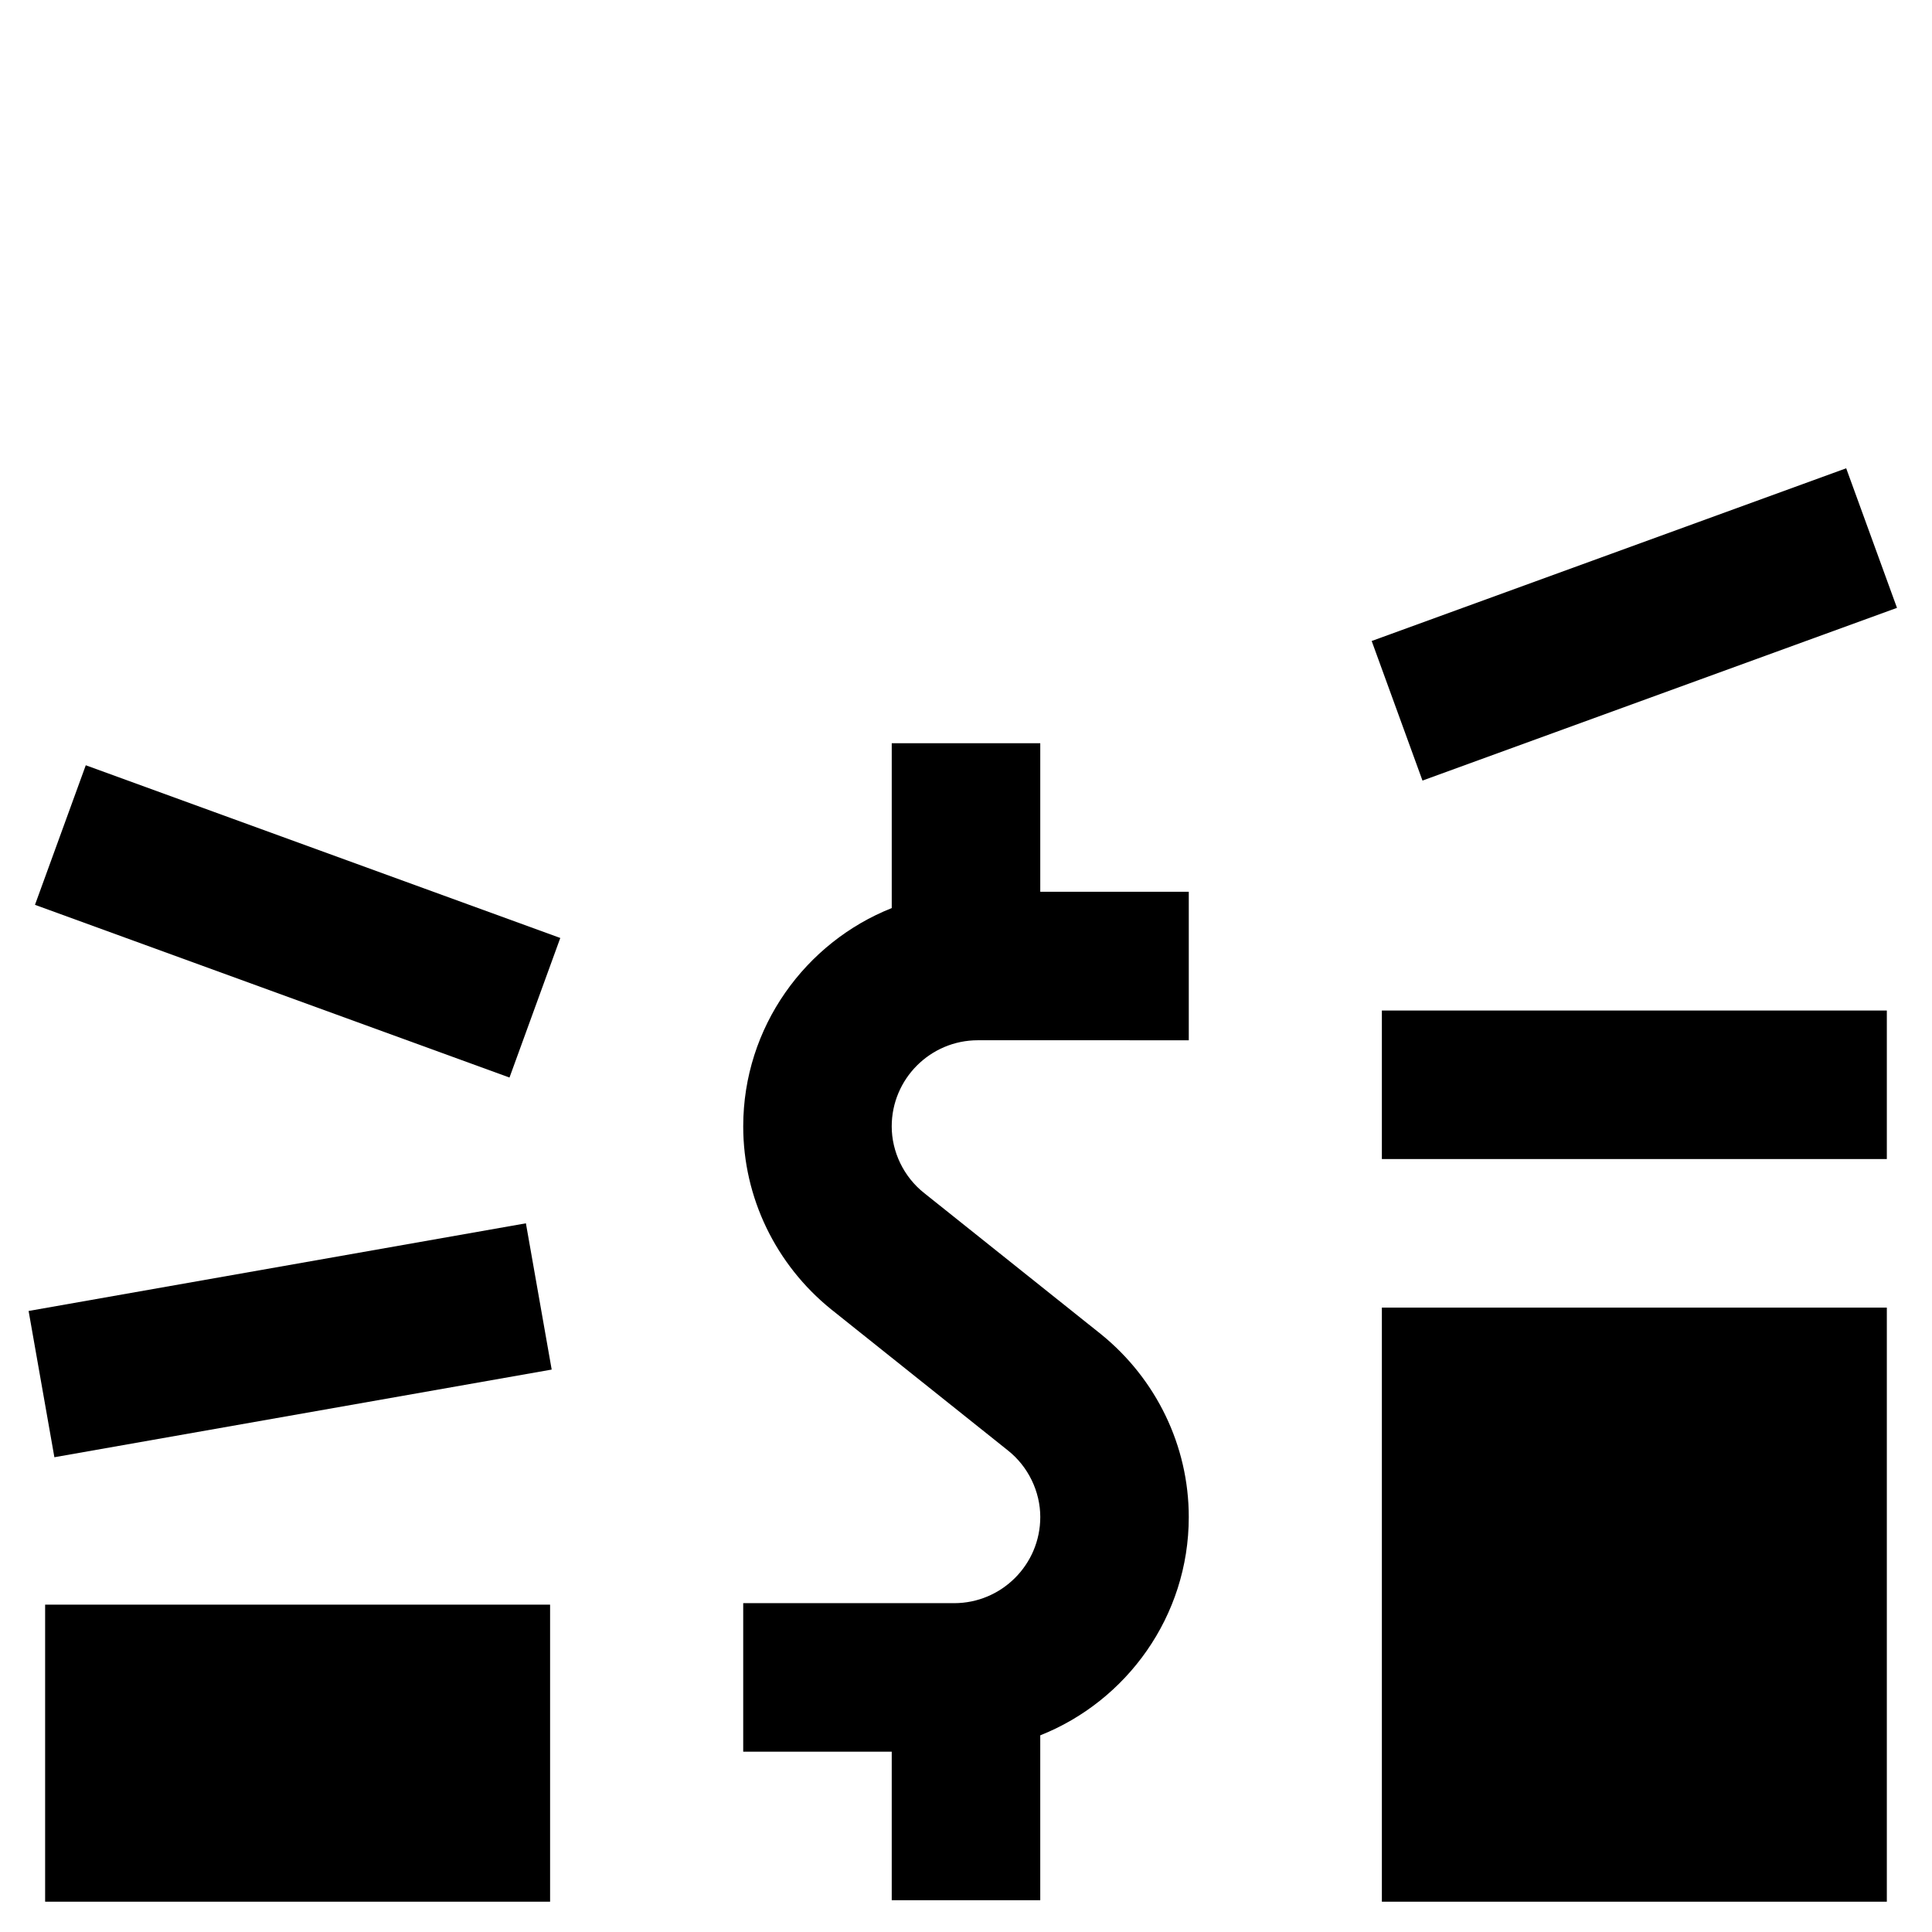 <?xml version="1.0" encoding="UTF-8"?>
<!-- Uploaded to: SVG Repo, www.svgrepo.com, Generator: SVG Repo Mixer Tools -->
<svg fill="#000000" width="800px" height="800px" version="1.1" viewBox="144 144 512 512" xmlns="http://www.w3.org/2000/svg">
 <g>
  <path d="m510.21 529.89v118.08h133.82v-157.44h-133.82z"/>
  <path d="m510.21 411.8h133.82v39.359h-133.82z"/>
  <path d="m507.51 313.87 125.75-45.77 13.461 36.988-125.75 45.77z"/>
  <path d="m155.96 569.25h133.82v78.719h-133.82z"/>
  <path d="m151.58 491.42 131.79-23.23 6.832 38.762-131.79 23.23z"/>
  <path d="m153.27 383.79 13.461-36.988 125.75 45.77-13.461 36.988z"/>
  <path d="m419.68 340.96h-39.359v43.691c-22.828 9.055-39.359 31.488-39.359 57.859 0 18.895 8.66 36.605 23.223 48.414l46.84 37.391c5.512 4.328 8.66 11.02 8.66 17.711 0 12.594-10.234 22.828-22.828 22.828h-55.898v39.359h39.359v39.359h39.359v-43.691c22.828-9.055 39.359-31.488 39.359-57.859 0-18.895-8.66-36.605-23.223-48.414l-46.84-37.391c-5.512-4.328-8.66-11.02-8.66-17.711 0-12.594 10.234-22.828 22.828-22.828l55.898 0.004v-39.359h-39.359z"/>
 </g>
</svg>